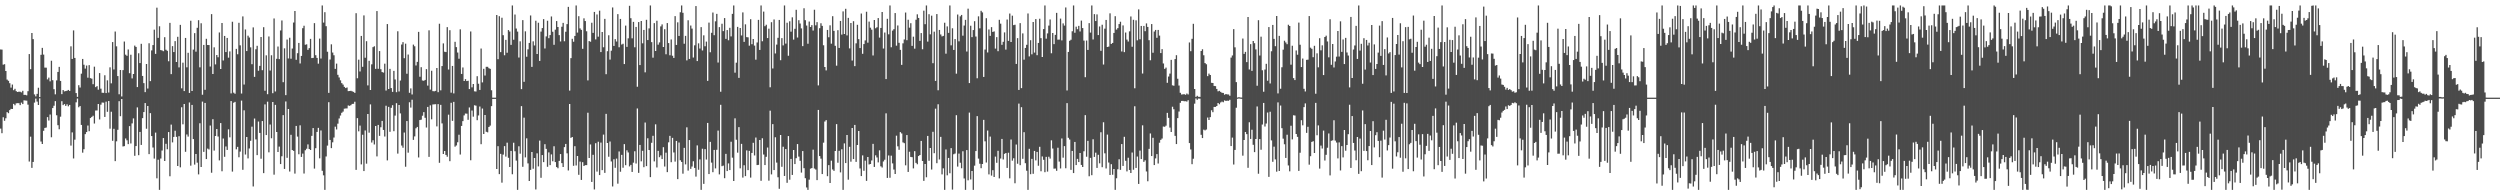 <?xml version="1.0" encoding="UTF-8"?>
<svg xmlns="http://www.w3.org/2000/svg" width="1920" height="150">
  <path d="M0 38.008h1v60.735H0zM1 38.072h1v64.227H1zM2 49.663h1v40.416H2zM3 49.297h1v43.484H3zM4 54.547h1v36.276H4zM5 61.123h1v25.019H5zM6 62.043h1v24.910H6zM7 63.922h1v20.671H7zM8 67.298h1v16.317H8zM9 64.934h1v18.791H9zM10 69.296h1v10.499H10zM11 68.182h1v12.653H11zM12 70.038h1v9.316H12zM13 70.647h1v8.581H13zM14 70.418h1v8.821H14zM15 70.466h1v10.272H15zM16 70.940h1v7.869H16zM17 69.715h1v10.231H17zM18 72.871h1v4.207H18zM19 72.837h1v4.395H19zM20 73.212h1v4.122H20zM21 70.022h1v10.369H21zM22 41.499h1v82.568H22zM23 53.128h1v51.824H23zM24 25.351h1v103.566H24zM25 30.032h1v94.328H25zM26 72.519h1v6.276H26zM27 74.036h1v1.710H27zM28 72.109h1v5.903H28zM29 67.374h1v13.287H29zM30 74.545h1v1.000H30zM31 42.112h1v66.580H31zM32 36.740h1v73.845H32zM33 41.915h1v58.556H33zM34 51.913h1v46.338H34zM35 51.954h1v45.997H35zM36 60.956h1v29.020H36zM37 59.619h1v32.964H37zM38 62.457h1v25.507H38zM39 46.660h1v58.759H39zM40 61.592h1v21.408H40zM41 68.527h1v12.678H41zM42 72.455h1v5.235H42zM43 61.768h1v26.782H43zM44 55.250h1v40.925H44zM45 51.373h1v47.910H45zM46 62.160h1v27.432H46zM47 72.301h1v5.402H47zM48 69.141h1v11.602H48zM49 70.193h1v9.739H49zM50 69.933h1v11.401H50zM51 69.674h1v10.437H51zM52 69.077h1v12.593H52zM53 69.825h1v10.748H53zM54 35.582h1v76.230H54zM55 45.257h1v56.409H55zM56 23.357h1v98.338H56zM57 44.479h1v62.776H57zM58 71.450h1v7.137H58zM59 74.375h1v1.321H59zM60 65.456h1v16.919H60zM61 67.200h1v14.264H61zM62 56.602h1v39.366H62zM63 45.255h1v71.969H63zM64 49.727h1v64.841H64zM65 52.679h1v50.341H65zM66 50.345h1v51.087H66zM67 59.653h1v36.750H67zM68 49.997h1v50.787H68zM69 59.990h1v30.684H69zM70 60.393h1v29.421H70zM71 64.668h1v24.202H71zM72 51.205h1v43.662H72zM73 66.916h1v17.972H73zM74 66.131h1v18.705H74zM75 68.857h1v10.998H75zM76 56.122h1v35.631H76zM77 68.106h1v12.254H77zM78 71.207h1v7.530H78zM79 71.310h1v7.523H79zM80 57.797h1v32.030H80zM81 71.496h1v6.585H81zM82 61.688h1v24.173H82zM83 71.061h1v6.489H83zM84 51.720h1v47.079H84zM85 64.002h1v21.790H85zM86 32.302h1v75.855H86zM87 53.345h1v45.589H87zM88 24.234h1v99.496H88zM89 35.580h1v72.980H89zM90 58.422h1v41.277H90zM91 72.414h1v5.299H91zM92 53.735h1v35.505H92zM93 74.082h1v1.948H93zM94 53.860h1v58.645H94zM95 31.890h1v80.330H95zM96 41.993h1v64.367H96zM97 42.863h1v64.896H97zM98 37.997h1v72.708H98zM99 56.202h1v40.691H99zM100 42.036h1v68.151H100zM101 60.201h1v34.585H101zM102 56.838h1v34.095H102zM103 35.023h1v84.619H103zM104 36.033h1v76.130H104zM105 66.845h1v15.644H105zM106 40.897h1v78.297H106zM107 48.427h1v52.905H107zM108 33.648h1v77.686H108zM109 58.319h1v32.422H109zM110 63.869h1v22.218H110zM111 70.773h1v8.405H111zM112 49.164h1v49.728H112zM113 68.015h1v13.374H113zM114 33.220h1v85.136H114zM115 62.297h1v24.580H115zM116 38.690h1v65.800H116zM117 34.628h1v78.670H117zM118 22.767h1v99.029H118zM119 41.359h1v60.467H119zM120 5.864h1v131.092H120zM121 29.070h1v93.616H121zM122 20.148h1v125.658H122zM123 38.438h1v83.310H123zM124 38.761h1v76.857H124zM125 39.313h1v66.731H125zM126 28.562h1v95.088H126zM127 38.173h1v72.291H127zM128 39.024h1v75.608H128zM129 47.070h1v54.337H129zM130 17.542h1v117.812H130zM131 56.955h1v38.730H131zM132 35.413h1v73.934H132zM133 39.997h1v65.154H133zM134 31.588h1v68.794H134zM135 47.635h1v57.459H135zM136 28.265h1v99.226H136zM137 51.782h1v52.813H137zM138 19.091h1v109.423H138zM139 67.825h1v14.575H139zM140 48.148h1v47.340H140zM141 69.914h1v9.982H141zM142 29.121h1v87.473H142zM143 51.709h1v51.559H143zM144 40.544h1v64.369H144zM145 71.391h1v7.281H145zM146 15.921h1v111.337H146zM147 69.910h1v10.700H147zM148 38.118h1v68.684H148zM149 25.459h1v100.957H149zM150 39.670h1v78.604H150zM151 21.350h1v103.598H151zM152 15.493h1v118.421H152zM153 51.725h1v42.959H153zM154 17.885h1v110.364H154zM155 72.739h1v5.310H155zM156 34.490h1v82.119H156zM157 68.955h1v10.087H157zM158 29.794h1v92.362H158zM159 34.552h1v79.572H159zM160 34.612h1v80.179H160zM161 51.096h1v45.287H161zM162 10.851h1v121.829H162zM163 56.815h1v34.715H163zM164 36.346h1v79.311H164zM165 49.454h1v54.990H165zM166 42.238h1v56.855H166zM167 43.970h1v60.902H167zM168 24.930h1v98.231H168zM169 52.998h1v41.536H169zM170 17.651h1v113.868H170zM171 46.431h1v59.952H171zM172 27.601h1v92.840H172zM173 39.981h1v72.490H173zM174 29.157h1v86.008H174zM175 44.289h1v55.031H175zM176 39.489h1v65.999H176zM177 71.727h1v5.880H177zM178 16.683h1v115.120H178zM179 71.175h1v7.748H179zM180 72.006h1v6.217H180zM181 37.541h1v77.121H181zM182 41.691h1v71.122H182zM183 17.496h1v103.300H183zM184 34.818h1v81.602H184zM185 71.832h1v5.406H185zM186 12.586h1v117.823H186zM187 64.927h1v19.801H187zM188 22.614h1v96.091H188zM189 39.228h1v66.004H189zM190 27.372h1v94.269H190zM191 28.809h1v85.216H191zM192 36.376h1v71.765H192zM193 49.287h1v47.983H193zM194 21.032h1v122.184H194zM195 59.054h1v31.973H195zM196 37.855h1v69.206H196zM197 35.184h1v83.948H197zM198 54.332h1v38.986H198zM199 50.597h1v51.492H199zM200 28.393h1v93.534H200zM201 53.931h1v39.046H201zM202 20.913h1v112.033H202zM203 69.672h1v10.531H203zM204 42.503h1v61.215H204zM205 72.327h1v5.777H205zM206 28.017h1v88.988H206zM207 54.160h1v41.465H207zM208 42.428h1v63.740H208zM209 71.567h1v6.748H209zM210 14.202h1v119.968H210zM211 70.226h1v10.302H211zM212 45.172h1v56.214H212zM213 35.733h1v81.028H213zM214 45.428h1v67.176H214zM215 23.408h1v102.600H215zM216 15.708h1v104.321H216zM217 63.105h1v25.292H217zM218 37.115h1v92.614H218zM219 73.052h1v4.896H219zM220 30.366h1v90.808H220zM221 44.888h1v38.842H221zM222 28.974h1v102.765H222zM223 45.103h1v58.414H223zM224 37.283h1v77.952H224zM225 17.329h1v98.514H225zM226 8.425h1v124.909H226zM227 45.934h1v50.803H227zM228 40.881h1v64.010H228zM229 32.952h1v85.530H229zM230 48.763h1v47.494H230zM231 42.961h1v77.576H231zM232 21.636h1v96.315H232zM233 19.746h1v113.536H233zM234 34.371h1v81.016H234zM235 34.055h1v80.151H235zM236 38.317h1v72.568H236zM237 36.942h1v77.475H237zM238 29.828h1v85.363H238zM239 44.582h1v59.760H239zM240 44.431h1v53.914H240zM241 17.764h1v111.712H241zM242 42.407h1v71.403H242zM243 44.485h1v56.832H243zM244 48.914h1v49.295H244zM245 29.622h1v91.968H245zM246 44.936h1v55.271H246zM247 4.198h1v126.995H247zM248 17.358h1v117.281H248zM249 9.348h1v136.462H249zM250 20.121h1v100.041H250zM251 39.752h1v72.055H251zM252 71.336h1v7.139H252zM253 45.703h1v61.765H253zM254 34.044h1v79.721H254zM255 40.320h1v68.986H255zM256 42.455h1v63.147H256zM257 52.869h1v44.395H257zM258 48.846h1v50.577H258zM259 57.424h1v37.537H259zM260 59.516h1v31.458H260zM261 61.702h1v27.027H261zM262 63.828h1v22.790H262zM263 64.961h1v20.760H263zM264 66.692h1v16.768H264zM265 67.612h1v15.695H265zM266 67.154h1v16.093H266zM267 69.965h1v11.019H267zM268 69.903h1v11.408H268zM269 69.727h1v11.083H269zM270 70.141h1v9.668H270zM271 70.535h1v9.167H271zM272 71.322h1v6.789H272zM273 10.128h1v120.332H273zM274 60.086h1v30.636H274zM275 45.808h1v55.072H275zM276 54.893h1v41.543H276zM277 27.617h1v98.643H277zM278 51.304h1v52.181H278zM279 11.815h1v119.574H279zM280 44.348h1v55.866H280zM281 31.650h1v94.067H281zM282 65.584h1v21.959H282zM283 46.703h1v55.161H283zM284 69.138h1v11.016H284zM285 49.429h1v60.041H285zM286 36.175h1v71.570H286zM287 35.525h1v75.445H287zM288 52.897h1v43.866H288zM289 8.501h1v111.609H289zM290 52.849h1v43.120H290zM291 39.223h1v65.129H291zM292 53.146h1v44.617H292zM293 55.337h1v37.535H293zM294 55.760h1v44.040H294zM295 48.917h1v55.953H295zM296 69.507h1v11.689H296zM297 18.494h1v104.678H297zM298 68.367h1v13.703H298zM299 52.906h1v48.315H299zM300 67.648h1v15.148H300zM301 70.535h1v10.236H301zM302 54.424h1v46.331H302zM303 61.008h1v27.750H303zM304 70.825h1v8.409H304zM305 24.014h1v93.973H305zM306 70.269h1v10.369H306zM307 61.869h1v25.216H307zM308 34.206h1v77.567H308zM309 32.355h1v81.117H309zM310 44.707h1v57.095H310zM311 33.527h1v94.548H311zM312 56.628h1v36.361H312zM313 41.874h1v75.372H313zM314 71.269h1v7.269H314zM315 67.870h1v14.747H315zM316 72.551h1v4.067H316zM317 34.261h1v73.179H317zM318 35.538h1v69.199H318zM319 50.278h1v48.256H319zM320 47.539h1v49.959H320zM321 24.495h1v96.427H321zM322 58.946h1v33.287H322zM323 51.588h1v40.339H323zM324 61.805h1v27.068H324zM325 62.077h1v24.024H325zM326 61.400h1v29.071H326zM327 53.091h1v44.829H327zM328 65.726h1v16.404H328zM329 23.275h1v97.219H329zM330 68.795h1v12.108H330zM331 54.302h1v37.352H331zM332 70.008h1v10.199H332zM333 70.118h1v10.000H333zM334 69.781h1v10.252H334zM335 52.217h1v44.850H335zM336 70.805h1v9.176H336zM337 18.205h1v106.802H337zM338 69.397h1v11.142H338zM339 50.736h1v44.051H339zM340 33.318h1v84.935H340zM341 39.709h1v76.240H341zM342 39.963h1v79.009H342zM343 20.851h1v99.538H343zM344 53.382h1v34.692H344zM345 23.202h1v100.577H345zM346 71.159h1v7.816H346zM347 50.652h1v42.154H347zM348 71.720h1v6.526H348zM349 32.110h1v80.556H349zM350 36.211h1v75.521H350zM351 40.356h1v68.915H351zM352 45.133h1v58.322H352zM353 22.545h1v96.152H353zM354 56.763h1v39.950H354zM355 51.798h1v41.245H355zM356 62.215h1v26.402H356zM357 60.780h1v26.439H357zM358 62.244h1v25.077H358zM359 61.995h1v29.993H359zM360 68.381h1v14.177H360zM361 24.156h1v98.904H361zM362 67.074h1v17.789H362zM363 64.487h1v25.120H363zM364 70.125h1v10.719H364zM365 70.303h1v10.851H365zM366 58.537h1v33.795H366zM367 64.293h1v24.385H367zM368 69.074h1v12.744H368zM369 37.273h1v73.454H369zM370 63.306h1v20.023H370zM371 52.819h1v50.078H371zM372 57.987h1v30.320H372zM373 51.302h1v49.922H373zM374 51.306h1v50.330H374zM375 52.375h1v45.154H375zM376 52.876h1v43.577H376zM377 69.312h1v12.179H377zM378 74.989h1v1.000H378zM379 74.991h1v1.000H379zM380 74.991h1v1.000H380zM381 11.517h1v118.279H381zM382 45.483h1v66.784H382zM383 12.463h1v121.279H383zM384 40.038h1v78.139H384zM385 13.618h1v126.693H385zM386 27.045h1v91.698H386zM387 42.467h1v69.760H387zM388 30.602h1v89.668H388zM389 40.519h1v69.073H389zM390 23.071h1v98.118H390zM391 24.227h1v104.033H391zM392 34.456h1v81.479H392zM393 4.198h1v129.652H393zM394 30.512h1v79.089H394zM395 11.172h1v105.001H395zM396 21.934h1v101.394H396zM397 24.289h1v121.520H397zM398 44.174h1v68.183H398zM399 31.746h1v86.285H399zM400 68.475h1v13.040H400zM401 15.482h1v112.639H401zM402 62.826h1v27.551H402zM403 24.078h1v96.782H403zM404 43.563h1v62.657H404zM405 37.885h1v87.608H405zM406 32.948h1v106.073H406zM407 11.854h1v118.624H407zM408 51.338h1v65.418H408zM409 31.755h1v97.821H409zM410 34.930h1v86.427H410zM411 15.916h1v129.581H411zM412 41.467h1v76.278H412zM413 17.450h1v110.357H413zM414 46.786h1v61.188H414zM415 24.284h1v112.262H415zM416 21.579h1v97.521H416zM417 14.694h1v109.810H417zM418 37.205h1v73.539H418zM419 27.956h1v86.374H419zM420 15.937h1v112.142H420zM421 29.336h1v87.725H421zM422 26.955h1v99.844H422zM423 12.637h1v105.960H423zM424 24.378h1v99.464H424zM425 34.417h1v77.938H425zM426 22.794h1v101.687H426zM427 16.171h1v112.151H427zM428 20.725h1v108.496H428zM429 26.983h1v96.558H429zM430 31.831h1v86.512H430zM431 20.519h1v104.749H431zM432 17.569h1v110.673H432zM433 31.691h1v81.291H433zM434 24.392h1v86.168H434zM435 18.528h1v99.244H435zM436 5.267h1v125.649H436zM437 69.587h1v10.300H437zM438 44.659h1v61.227H438zM439 29.805h1v75.434H439zM440 32.046h1v95.274H440zM441 27.576h1v84.687H441zM442 4.198h1v122.900H442zM443 25.031h1v94.788H443zM444 12.460h1v121.804H444zM445 21.806h1v102.325H445zM446 22.941h1v115.269H446zM447 37.493h1v87.070H447zM448 14.076h1v113.429H448zM449 16.198h1v110.641H449zM450 24.035h1v102.797H450zM451 61.768h1v24.818H451zM452 31.515h1v89.833H452zM453 32.032h1v78.915H453zM454 17.466h1v122.252H454zM455 25.248h1v93.628H455zM456 9.155h1v136.356H456zM457 30.258h1v79.698H457zM458 11.126h1v120.638H458zM459 28.168h1v80.666H459zM460 8.183h1v126.244H460zM461 39.983h1v69.519H461zM462 24.584h1v106.059H462zM463 36.275h1v67.123H463zM464 14.477h1v118.270H464zM465 57.010h1v30.460H465zM466 39.310h1v70.522H466zM467 27.109h1v93.275H467zM468 45.797h1v62.911H468zM469 38.924h1v85.100H469zM470 5.724h1v137.466H470zM471 35.259h1v87.080H471zM472 30.077h1v98.782H472zM473 31.911h1v89.892H473zM474 10.872h1v130.169H474zM475 36.298h1v80.005H475zM476 14.541h1v117.356H476zM477 34.179h1v84.765H477zM478 33.586h1v95.223H478zM479 49.200h1v61.495H479zM480 19.652h1v107.210H480zM481 35.973h1v79.462H481zM482 29.436h1v87.681H482zM483 4.456h1v123.341H483zM484 13.994h1v112.625H484zM485 29.436h1v102.616H485zM486 16.816h1v108.109H486zM487 36.278h1v79.890H487zM488 20.695h1v104.887H488zM489 66.593h1v16.697H489zM490 16.972h1v115.802H490zM491 49.981h1v61.344H491zM492 16.134h1v107.773H492zM493 33.291h1v82.522H493zM494 22.973h1v105.452H494zM495 55.556h1v38.572H495zM496 15.205h1v112.362H496zM497 30.787h1v75.424H497zM498 21.833h1v93.392H498zM499 4.200h1v131.856H499zM500 32.362h1v77.315H500zM501 44.298h1v60.018H501zM502 17.766h1v106.171H502zM503 39.153h1v56.356H503zM504 15.944h1v112.664H504zM505 34.282h1v81.563H505zM506 32.540h1v88.169H506zM507 20.297h1v99.039H507zM508 18.734h1v103.433H508zM509 36.102h1v76.972H509zM510 22.442h1v105.434H510zM511 41.700h1v75.525H511zM512 17.720h1v114.486H512zM513 33.071h1v76.221H513zM514 42.460h1v61.872H514zM515 30.313h1v94.273H515zM516 42.789h1v63.088H516zM517 44.499h1v72.614H517zM518 12.399h1v111.691H518zM519 34.488h1v73.772H519zM520 17.166h1v120.391H520zM521 27.589h1v81.861H521zM522 9.421h1v113.689H522zM523 4.198h1v120.153H523zM524 9.821h1v123.548H524zM525 33.579h1v79.989H525zM526 27.567h1v98.677H526zM527 46.362h1v51.421H527zM528 15.580h1v115.441H528zM529 45.277h1v62.316H529zM530 19.629h1v110.071H530zM531 21.952h1v105.940H531zM532 44.163h1v79.694H532zM533 34.824h1v94.173H533zM534 4.667h1v130.982H534zM535 46.921h1v64.731H535zM536 33.270h1v97.077H536zM537 37.283h1v85.116H537zM538 20.844h1v124.965H538zM539 38.743h1v75.470H539zM540 27.155h1v114.036H540zM541 35.516h1v79.025H541zM542 31.943h1v90.604H542zM543 62.107h1v32.314H543zM544 17.352h1v116.324H544zM545 40.153h1v68.780H545zM546 25.184h1v99.684H546zM547 9.622h1v122.648H547zM548 27.022h1v88.107H548zM549 16.390h1v112.937H549zM550 10.664h1v104.394H550zM551 48.003h1v52.287H551zM552 20.824h1v113.134H552zM553 70.432h1v10.064H553zM554 18.224h1v109.412H554zM555 23.920h1v103.239H555zM556 13.861h1v123.019H556zM557 29.858h1v88.297H557zM558 23.085h1v108.270H558zM559 30.917h1v94.548H559zM560 21.332h1v109.274H560zM561 27.937h1v80.908H561zM562 10.629h1v110.448H562zM563 4.198h1v134.832H563zM564 55.790h1v35.083H564zM565 48.138h1v59.188H565zM566 20.611h1v96.624H566zM567 59.816h1v37.801H567zM568 21.499h1v107.768H568zM569 27.251h1v83.236H569zM570 9.503h1v126.896H570zM571 32.137h1v94.793H571zM572 18.700h1v116.567H572zM573 28.532h1v86.979H573zM574 28.670h1v101.996H574zM575 35.060h1v80.810H575zM576 14.738h1v121.646H576zM577 33.952h1v83.525H577zM578 29.935h1v79.734H578zM579 35.033h1v84.356H579zM580 45.822h1v59.783H580zM581 32.623h1v94.168H581zM582 15.244h1v111.396H582zM583 38.356h1v69.142H583zM584 4.200h1v134.665H584zM585 31.686h1v74.507H585zM586 8.917h1v109.748H586zM587 20.107h1v106.679H587zM588 18.977h1v101.442H588zM589 29.214h1v84.069H589zM590 22.016h1v116.729H590zM591 67.037h1v17.935H591zM592 17.059h1v116.896H592zM593 52.592h1v42.731H593zM594 14.967h1v115.626H594zM595 41.052h1v64.356H595zM596 34.273h1v90.586H596zM597 29.043h1v107.073H597zM598 15.296h1v129.677H598zM599 46.243h1v57.418H599zM600 29.281h1v98.819H600zM601 34.870h1v77.819H601zM602 4.198h1v130.945H602zM603 33.511h1v80.991H603zM604 17.464h1v122.907H604zM605 42.822h1v61.671H605zM606 16.335h1v121.701H606zM607 24.305h1v97.757H607zM608 13.296h1v121.060H608zM609 30.434h1v84.779H609zM610 22.121h1v103.893H610zM611 7.516h1v113.964H611zM612 28.837h1v81.792H612zM613 15.509h1v104.772H613zM614 18.059h1v105.429H614zM615 21.803h1v110.735H615zM616 35.452h1v80.556H616zM617 6.340h1v122.827H617zM618 15.488h1v121.385H618zM619 19.595h1v124.390H619zM620 33.570h1v112.239H620zM621 16.562h1v121.408H621zM622 20.750h1v108.782H622zM623 19.286h1v109.764H623zM624 23.456h1v91.510H624zM625 7.491h1v121.943H625zM626 19.471h1v110.751H626zM627 17.006h1v121.332H627zM628 65.600h1v18.819H628zM629 21.650h1v98.217H629zM630 17.855h1v104.001H630zM631 19.858h1v113.829H631zM632 34.788h1v74.774H632zM633 51.441h1v41.902H633zM634 54.066h1v38.219H634zM635 23.012h1v112.294H635zM636 28.603h1v98.208H636zM637 19.469h1v121.053H637zM638 33.549h1v89.854H638zM639 12.447h1v117.688H639zM640 23.730h1v107.501H640zM641 35.184h1v80.764H641zM642 50.439h1v44.898H642zM643 23.209h1v101.749H643zM644 36.832h1v79.007H644zM645 16.065h1v116.320H645zM646 26.596h1v88.043H646zM647 8.741h1v137.068H647zM648 26.104h1v84.003H648zM649 6.759h1v118.459H649zM650 27.173h1v76.498H650zM651 13.699h1v124.292H651zM652 37.175h1v75.571H652zM653 17.674h1v106.498H653zM654 46.463h1v51.858H654zM655 16.285h1v105.891H655zM656 50.784h1v45.157H656zM657 33.286h1v91.028H657zM658 19.057h1v92.293H658zM659 30.068h1v70.540H659zM660 36.932h1v92.456H660zM661 10.373h1v124.852H661zM662 41.331h1v78.011H662zM663 33.847h1v97.334H663zM664 31.043h1v92.360H664zM665 9.032h1v129.892H665zM666 32.753h1v87.842H666zM667 16.601h1v109.707H667zM668 21.254h1v104.688H668zM669 22.760h1v100.490H669zM670 42.583h1v67.924H670zM671 15.379h1v112.815H671zM672 21.691h1v97.624H672zM673 20.961h1v99.968H673zM674 13.861h1v110.844H674zM675 28.903h1v86.571H675zM676 21.458h1v106.303H676zM677 9.210h1v119.476H677zM678 37.248h1v86.736H678zM679 24.966h1v97.700H679zM680 60.736h1v26.329H680zM681 14.431h1v122.202H681zM682 26.374h1v93.042H682zM683 4.198h1v132.296H683zM684 36.296h1v83.234H684zM685 23.486h1v102.016H685zM686 22.419h1v107.800H686zM687 10.050h1v123.605H687zM688 35.067h1v69.103H688zM689 19.560h1v92.829H689zM690 32.883h1v82.172H690zM691 38.322h1v63.172H691zM692 49.837h1v52.651H692zM693 33.289h1v76.061H693zM694 30.293h1v79.684H694zM695 9.608h1v117.352H695zM696 30.865h1v72.865H696zM697 15.179h1v116.848H697zM698 21.268h1v95.266H698zM699 17.823h1v102.687H699zM700 35.229h1v85.507H700zM701 28.148h1v101.163H701zM702 37.388h1v78.707H702zM703 15.154h1v109.938H703zM704 10.998h1v115.179H704zM705 13.795h1v106.047H705zM706 31.368h1v87.665H706zM707 25.394h1v82.833H707zM708 37.814h1v85.823H708zM709 8.192h1v130.691H709zM710 18.574h1v107.356H710zM711 4.200h1v131.948H711zM712 31.945h1v72.437H712zM713 10.888h1v112.620H713zM714 26.369h1v87.288H714zM715 12.039h1v118.137H715zM716 48.525h1v52.694H716zM717 24.339h1v93.321H717zM718 62.162h1v21.309H718zM719 10.822h1v114.534H719zM720 69.305h1v10.746H720zM721 23.009h1v99.439H721zM722 26.488h1v78.622H722zM723 27.946h1v106.006H723zM724 27.525h1v101.772H724zM725 17.455h1v128.355H725zM726 41.208h1v73.568H726zM727 20.270h1v114.406H727zM728 25.262h1v96.052H728zM729 4.198h1v128.876H729zM730 34.806h1v78.949H730zM731 21.698h1v123.903H731zM732 38.331h1v80.121H732zM733 29.988h1v87.935H733zM734 56.589h1v31.874H734zM735 11.156h1v116.809H735zM736 31.748h1v86.239H736zM737 12.554h1v112.417H737zM738 11.472h1v117.736H738zM739 27.395h1v88.798H739zM740 19.622h1v117.416H740zM741 15.250h1v130.559H741zM742 39.592h1v75.665H742zM743 6.665h1v131.838H743zM744 63.819h1v22.678H744zM745 19.769h1v118.084H745zM746 28.514h1v102.829H746zM747 23.071h1v122.735H747zM748 16.306h1v110.938H748zM749 28.065h1v87.945H749zM750 60.120h1v29.094H750zM751 12.566h1v109.224H751zM752 21.774h1v103.969H752zM753 8.304h1v120.863H753zM754 9.512h1v116.418H754zM755 59.093h1v32.985H755zM756 38.015h1v70.533H756zM757 14.001h1v110.831H757zM758 40.290h1v59.968H758zM759 22.630h1v111.316H759zM760 27.534h1v77.358H760zM761 20.833h1v114.033H761zM762 24.536h1v106.191H762zM763 24.129h1v111.822H763zM764 37.347h1v82.937H764zM765 28.532h1v96.523H765zM766 39.315h1v76.512H766zM767 15.230h1v121.762H767zM768 18.176h1v103.584H768zM769 34.399h1v72.282H769zM770 32.114h1v90.371H770zM771 24.859h1v93.287H771zM772 38.118h1v79.361H772zM773 15.003h1v113.985H773zM774 31.396h1v85.885H774zM775 10.414h1v126.523H775zM776 32.270h1v74.880H776zM777 12.019h1v111.387H777zM778 19.311h1v102.252H778zM779 19.013h1v121.719H779zM780 49.086h1v61.934H780zM781 29.267h1v96.464H781zM782 69.083h1v10.504H782zM783 17.747h1v109.119H783zM784 67.664h1v14.644H784zM785 25.653h1v96.292H785zM786 45.813h1v55.713H786zM787 36.818h1v88.501H787zM788 34.385h1v96.713H788zM789 10.316h1v135.493H789zM790 43.332h1v70.945H790zM791 30.883h1v102.907H791zM792 41.718h1v80.284H792zM793 16.921h1v116.542H793zM794 40.400h1v75.496H794zM795 14.662h1v108.542H795zM796 42.375h1v74.294H796zM797 32.984h1v94.310H797zM798 14.381h1v98.377H798zM799 29.306h1v102.241H799zM800 43.781h1v76.372H800zM801 22.302h1v100.430H801zM802 4.198h1v128.050H802zM803 29.697h1v90.769H803zM804 25.630h1v106.175H804zM805 19.682h1v100.700H805zM806 14.948h1v106.866H806zM807 40.908h1v66.889H807zM808 25.333h1v88.730H808zM809 33.877h1v95.656H809zM810 26.781h1v102.639H810zM811 9.897h1v121.286H811zM812 30.471h1v83.012H812zM813 30.393h1v93.706H813zM814 14.268h1v115.102H814zM815 31.041h1v75.276H815zM816 17.960h1v103.106H816zM817 19.672h1v92.538H817zM818 5.731h1v123.477H818zM819 69.479h1v9.746H819zM820 39.867h1v65.988H820zM821 31.334h1v75.827H821zM822 30.503h1v99.929H822zM823 23.989h1v91.906H823zM824 4.200h1v128.739H824zM825 25.115h1v83.884H825zM826 20.473h1v106.315H826zM827 22.405h1v99.615H827zM828 19.888h1v104.566H828zM829 24.161h1v93.319H829zM830 15.818h1v110.842H830zM831 21.563h1v106.688H831zM832 31.185h1v85.001H832zM833 59.306h1v29.130H833zM834 31.149h1v89.236H834zM835 38.342h1v69.860H835zM836 17.745h1v117.643H836zM837 25.051h1v96.175H837zM838 4.198h1v130.334H838zM839 30.304h1v76.654H839zM840 10.879h1v109.636H840zM841 16.203h1v101.025H841zM842 11.078h1v117.869H842zM843 26.942h1v91.923H843zM844 20.350h1v105.093H844zM845 39.008h1v62.552H845zM846 18.986h1v109.446H846zM847 49.537h1v44.369H847zM848 21.998h1v95.754H848zM849 15.296h1v114.088H849zM850 36.118h1v67.244H850zM851 35.813h1v89.027H851zM852 10.242h1v124.136H852zM853 33.755h1v92.328H853zM854 32.977h1v101.225H854zM855 25.294h1v104.493H855zM856 12.449h1v133.360H856zM857 22.758h1v114.134H857zM858 21.613h1v108.366H858zM859 18.489h1v103.815H859zM860 16.706h1v113.770H860zM861 39.514h1v71.142H861zM862 19.494h1v107.954H862zM863 40.054h1v65.022H863zM864 24.973h1v98.498H864zM865 30.434h1v101.218H865zM866 31.908h1v89.222H866zM867 24.076h1v106.459H867zM868 12.659h1v120.192H868zM869 35.884h1v81.282H869zM870 15.225h1v115.122H870zM871 67.779h1v13.852H871zM872 15.619h1v113.376H872zM873 30.963h1v89.277H873zM874 7.221h1v134.038H874zM875 30.151h1v85.505H875zM876 19.913h1v102.259H876zM877 56.456h1v39.810H877zM878 19.936h1v104.358H878zM879 23.964h1v99.167H879zM880 17.992h1v113.696H880zM881 20.670h1v118.554H881zM882 30.897h1v83.413H882zM883 46.294h1v56.223H883zM884 18.466h1v101.385H884zM885 40.501h1v65.308H885zM886 24.204h1v102.548H886zM887 22.984h1v98.647H887zM888 29.041h1v89.309H888zM889 22.984h1v102.600H889zM890 27.317h1v82.289H890zM891 40.773h1v66.631H891zM892 37.759h1v68.656H892zM893 48.720h1v48.453H893zM894 52.881h1v44.509H894zM895 51.899h1v44.630H895zM896 63.615h1v23.056H896zM897 58.788h1v31.719H897zM898 56.534h1v41.456H898zM899 45.994h1v55.383H899zM900 65.533h1v16.434H900zM901 65.836h1v18.105H901zM902 45.364h1v58.961H902zM903 42.416h1v68.206H903zM904 60.464h1v30.266H904zM905 65.680h1v19.998H905zM906 71.281h1v7.695H906zM907 72.626h1v4.866H907zM908 72.446h1v5.022H908zM909 72.363h1v5.427H909zM910 72.784h1v4.914H910zM911 71.823h1v6.201H911zM912 72.544h1v4.397H912zM913 32.593h1v77.267H913zM914 39.313h1v75.489H914zM915 29.807h1v96.281H915zM916 18.262h1v103.644H916zM917 68.353h1v11.284H917zM918 74.389h1v1.236H918zM919 73.597h1v3.058H919zM920 74.325h1v1.364H920zM921 74.398h1v1.362H921zM922 39.185h1v64.321H922zM923 37.857h1v68.173H923zM924 42.446h1v57.116H924zM925 48.429h1v51.714H925zM926 49.368h1v50.096H926zM927 58.488h1v31.804H927zM928 56.506h1v35.635H928zM929 57.580h1v32.374H929zM930 63.597h1v21.069H930zM931 63.762h1v22.403H931zM932 65.989h1v16.132H932zM933 66.138h1v16.001H933zM934 68.312h1v13.113H934zM935 70.132h1v8.952H935zM936 69.752h1v10.318H936zM937 70.562h1v8.112H937zM938 71.278h1v6.764H938zM939 71.384h1v7.153H939zM940 72.755h1v4.358H940zM941 72.212h1v5.310H941zM942 72.478h1v4.820H942zM943 72.556h1v4.841H943zM944 73.503h1v3.140H944zM945 44.254h1v67.901H945zM946 42.604h1v63.095H946zM947 22.387h1v103.980H947zM948 36.335h1v78.796H948zM949 63.100h1v19.618H949zM950 74.886h1v1.000H950zM951 74.620h1v1.000H951zM952 74.833h1v1.000H952zM953 74.924h1v1.000H953zM954 29.572h1v89.995H954zM955 41.393h1v66.141H955zM956 39.823h1v61.561H956zM957 47.717h1v55.317H957zM958 13.074h1v115.775H958zM959 53.339h1v40.584H959zM960 33.872h1v72.847H960zM961 54.433h1v45.214H961zM962 31.467h1v79.739H962zM963 33.163h1v83.662H963zM964 37.921h1v68.826H964zM965 65.840h1v15.921H965zM966 15.534h1v117.876H966zM967 42.645h1v64.138H967zM968 28.178h1v86.816H968zM969 53.943h1v41.724H969zM970 70.443h1v8.624H970zM971 53.378h1v43.783H971zM972 49.008h1v45.848H972zM973 62.011h1v24.436H973zM974 20.785h1v115.058H974zM975 64.126h1v21.671H975zM976 39.388h1v68.444H976zM977 19.148h1v105.106H977zM978 29.862h1v82.792H978zM979 35.504h1v86.931H979zM980 12.263h1v119.579H980zM981 71.722h1v6.915H981zM982 27.534h1v103.779H982zM983 68.150h1v12.909H983zM984 51.654h1v46.793H984zM985 38.141h1v68.352H985zM986 31.270h1v79.540H986zM987 32.595h1v88.691H987zM988 33.929h1v69.551H988zM989 18.981h1v108.116H989zM990 19.977h1v111.630H990zM991 49.670h1v46.912H991zM992 35.149h1v71.934H992zM993 60.022h1v28.487H993zM994 61.491h1v27.260H994zM995 38.775h1v64.161H995zM996 42.025h1v63.113H996zM997 17.356h1v113.896H997zM998 34.376h1v82.907H998zM999 51.492h1v40.817H999zM1000 44.962h1v51.286H1000zM1001 68.193h1v14.099H1001zM1002 70.232h1v9.155H1002zM1003 46.003h1v56.052H1003zM1004 45.806h1v51.565H1004zM1005 12.330h1v114.156H1005zM1006 36.623h1v83.342H1006zM1007 37.463h1v71.536H1007zM1008 43.952h1v64.486H1008zM1009 35.181h1v82.332H1009zM1010 71.992h1v7.029H1010zM1011 40.970h1v62.918H1011zM1012 51.695h1v44.621H1012zM1013 29.322h1v100.144H1013zM1014 38.635h1v73.193H1014zM1015 34.840h1v79.210H1015zM1016 57.635h1v42.660H1016zM1017 28.434h1v94.832H1017zM1018 27.409h1v91.490H1018zM1019 31.826h1v81.609H1019zM1020 44.023h1v58.489H1020zM1021 14.793h1v119.938H1021zM1022 49.759h1v58.359H1022zM1023 33.815h1v73.937H1023zM1024 51.796h1v40.574H1024zM1025 47.214h1v60.790H1025zM1026 43.536h1v65.949H1026zM1027 23.833h1v97.826H1027zM1028 43.444h1v65.924H1028zM1029 16.360h1v114.573H1029zM1030 39.832h1v72.403H1030zM1031 30.331h1v90.552H1031zM1032 49.228h1v50.609H1032zM1033 29.082h1v86.672H1033zM1034 40.283h1v71.060H1034zM1035 42.652h1v60.396H1035zM1036 67.099h1v13.346H1036zM1037 13.021h1v115.958H1037zM1038 59.892h1v29.258H1038zM1039 38.061h1v71.728H1039zM1040 34.904h1v80.703H1040zM1041 19.869h1v103.213H1041zM1042 45.280h1v59.922H1042zM1043 4.200h1v129.320H1043zM1044 38.862h1v67.585H1044zM1045 33.620h1v97.842H1045zM1046 64.284h1v20.565H1046zM1047 29.350h1v86.516H1047zM1048 53.448h1v41.886H1048zM1049 30.682h1v85.360H1049zM1050 34.909h1v88.194H1050zM1051 32.838h1v79.325H1051zM1052 48.031h1v52.589H1052zM1053 19.215h1v107.537H1053zM1054 57.648h1v35.436H1054zM1055 34.106h1v79.087H1055zM1056 52.954h1v50.881H1056zM1057 49.129h1v52.390H1057zM1058 40.388h1v67.832H1058zM1059 19.684h1v101.044H1059zM1060 42.913h1v65.141H1060zM1061 16.221h1v120.185H1061zM1062 49.871h1v50.506H1062zM1063 37.717h1v69.451H1063zM1064 57.928h1v34.092H1064zM1065 28.759h1v86.777H1065zM1066 41.057h1v70.382H1066zM1067 40.020h1v65.580H1067zM1068 71.384h1v6.848H1068zM1069 13.760h1v115.786H1069zM1070 70.226h1v9.407H1070zM1071 42.316h1v66.228H1071zM1072 33.776h1v86.368H1072zM1073 26.871h1v90.059H1073zM1074 41.931h1v63.335H1074zM1075 17.864h1v103.289H1075zM1076 51.782h1v43.230H1076zM1077 31.652h1v100.254H1077zM1078 71.379h1v7.569H1078zM1079 20.826h1v100.771H1079zM1080 71.416h1v8.009H1080zM1081 20.613h1v109.238H1081zM1082 30.212h1v80.561H1082zM1083 29.741h1v79.977H1083zM1084 40.482h1v59.350H1084zM1085 11.929h1v119.613H1085zM1086 54.291h1v40.771H1086zM1087 36.120h1v72.273H1087zM1088 32.092h1v88.927H1088zM1089 48.081h1v55.095H1089zM1090 49.276h1v61.868H1090zM1091 22.822h1v99.693H1091zM1092 51.434h1v51.602H1092zM1093 15.882h1v119.652H1093zM1094 35.825h1v82.664H1094zM1095 34.362h1v77.663H1095zM1096 47.550h1v55.262H1096zM1097 28.947h1v86.924H1097zM1098 46.797h1v57.274H1098zM1099 37.482h1v70.300H1099zM1100 60.571h1v28.396H1100zM1101 12.305h1v117.647H1101zM1102 66.383h1v16.887H1102zM1103 43.181h1v58.716H1103zM1104 21.178h1v105.718H1104zM1105 37.557h1v75.296H1105zM1106 32.380h1v91.284H1106zM1107 4.200h1v127.770H1107zM1108 51.038h1v45.111H1108zM1109 32.281h1v95.134H1109zM1110 72.720h1v5.351H1110zM1111 20.968h1v99.272H1111zM1112 68.053h1v13.003H1112zM1113 30.574h1v92.216H1113zM1114 39.954h1v74.287H1114zM1115 30.796h1v87.333H1115zM1116 48.150h1v48.137H1116zM1117 20.508h1v116.587H1117zM1118 57.568h1v36.631H1118zM1119 38.031h1v70.476H1119zM1120 27.157h1v94.262H1120zM1121 42.636h1v59.549H1121zM1122 48.983h1v55.074H1122zM1123 18.629h1v103.490H1123zM1124 52.137h1v43.092H1124zM1125 14.703h1v118.688H1125zM1126 35.484h1v77.457H1126zM1127 36.811h1v71.650H1127zM1128 44.131h1v62.774H1128zM1129 28.221h1v88.238H1129zM1130 49.713h1v50.803H1130zM1131 44.142h1v60.732H1131zM1132 60.967h1v28.002H1132zM1133 13.364h1v117.022H1133zM1134 61.606h1v25.264H1134zM1135 44.279h1v59.254H1135zM1136 19.936h1v103.234H1136zM1137 35.760h1v75.937H1137zM1138 45.667h1v66.242H1138zM1139 5.086h1v134.221H1139zM1140 31.535h1v87.134H1140zM1141 12.046h1v125.042H1141zM1142 41.565h1v64.726H1142zM1143 67.630h1v13.939H1143zM1144 69.406h1v11.197H1144zM1145 41.041h1v70.444H1145zM1146 41.142h1v71.362H1146zM1147 45.149h1v63.353H1147zM1148 50.391h1v48.450H1148zM1149 49.901h1v55.191H1149zM1150 59.610h1v32.463H1150zM1151 57.964h1v34.406H1151zM1152 60.365h1v30.032H1152zM1153 64.920h1v21.485H1153zM1154 65.213h1v19.934H1154zM1155 66.664h1v17.725H1155zM1156 68.811h1v12.959H1156zM1157 67.463h1v16.304H1157zM1158 69.058h1v11.804H1158zM1159 68.415h1v12.959H1159zM1160 69.223h1v11.389H1160zM1161 70.399h1v8.615H1161zM1162 70.070h1v9.233H1162zM1163 71.196h1v7.343H1163zM1164 70.846h1v8.437H1164zM1165 13.412h1v113.609H1165zM1166 68.463h1v12.525H1166zM1167 41.464h1v64.823H1167zM1168 27.603h1v87.828H1168zM1169 47.900h1v59.428H1169zM1170 29.210h1v107.196H1170zM1171 19.041h1v109.494H1171zM1172 67.207h1v13.248H1172zM1173 33.916h1v93.182H1173zM1174 69.690h1v12.641H1174zM1175 43.318h1v54.772H1175zM1176 69.642h1v11.012H1176zM1177 31.316h1v88.228H1177zM1178 38.116h1v71.733H1178zM1179 38.546h1v70.389H1179zM1180 25.076h1v98.119H1180zM1181 4.198h1v116.830H1181zM1182 56.696h1v35.331H1182zM1183 31.016h1v71.034H1183zM1184 53.595h1v40.075H1184zM1185 64.027h1v23.037H1185zM1186 53.737h1v47.059H1186zM1187 47.868h1v55.766H1187zM1188 17.507h1v109.206H1188zM1189 36.063h1v80.966H1189zM1190 59.399h1v32.380H1190zM1191 50.832h1v55.548H1191zM1192 68.465h1v12.941H1192zM1193 69.660h1v9.796H1193zM1194 53.716h1v47.361H1194zM1195 66.337h1v19.767H1195zM1196 22.021h1v96.022H1196zM1197 48.981h1v69.034H1197zM1198 64.881h1v25.516H1198zM1199 66.037h1v19.208H1199zM1200 29.972h1v89.313H1200zM1201 40.656h1v65.010H1201zM1202 22.279h1v100.364H1202zM1203 42.357h1v66.400H1203zM1204 35.692h1v83.621H1204zM1205 49.908h1v54.681H1205zM1206 64.822h1v19.197H1206zM1207 70.422h1v8.320H1207zM1208 46.129h1v54.404H1208zM1209 27.583h1v82.614H1209zM1210 45.250h1v54.282H1210zM1211 39.695h1v64.550H1211zM1212 18.320h1v101.364H1212zM1213 47.546h1v61.094H1213zM1214 51.185h1v44.431H1214zM1215 62.627h1v26.056H1215zM1216 60.491h1v29.908H1216zM1217 61.258h1v26.214H1217zM1218 50.981h1v46.363H1218zM1219 62.334h1v23.046H1219zM1220 13.081h1v108.773H1220zM1221 58.239h1v31.220H1221zM1222 52.130h1v42.994H1222zM1223 69.669h1v9.508H1223zM1224 63.023h1v24.596H1224zM1225 53.675h1v44.756H1225zM1226 42.840h1v59.281H1226zM1227 52.517h1v38.340H1227zM1228 11.636h1v116.535H1228zM1229 27.816h1v96.489H1229zM1230 48.287h1v49.620H1230zM1231 61.816h1v23.550H1231zM1232 30.464h1v93.090H1232zM1233 50.464h1v47.812H1233zM1234 18.823h1v106.148H1234zM1235 38.294h1v59.297H1235zM1236 23.843h1v109.023H1236zM1237 63.583h1v21.714H1237zM1238 49.933h1v51.238H1238zM1239 68.145h1v12.424H1239zM1240 37.475h1v79.000H1240zM1241 36.861h1v75.372H1241zM1242 42.245h1v67.636H1242zM1243 48.658h1v56.077H1243zM1244 14.083h1v104.042H1244zM1245 53.341h1v46.555H1245zM1246 55.746h1v35.864H1246zM1247 57.598h1v33.527H1247zM1248 60.276h1v30.121H1248zM1249 56.211h1v31.682H1249zM1250 58.088h1v42.271H1250zM1251 63.007h1v19.904H1251zM1252 27.198h1v97.061H1252zM1253 63.066h1v22.058H1253zM1254 58.637h1v30.062H1254zM1255 65.623h1v18.208H1255zM1256 65.561h1v15.569H1256zM1257 58.486h1v32.362H1257zM1258 59.340h1v32.836H1258zM1259 62.350h1v22.731H1259zM1260 47.136h1v61.419H1260zM1261 47.431h1v56.267H1261zM1262 36.916h1v72.937H1262zM1263 51.560h1v46.390H1263zM1264 64.954h1v23.701H1264zM1265 75.000h1v1.000H1265zM1266 75.000h1v1.000H1266zM1267 75.000h1v1.000H1267zM1268 74.993h1v1.000H1268zM1269 74.993h1v1.000H1269zM1270 74.993h1v1.000H1270zM1271 74.995h1v1.000H1271zM1272 9.590h1v131.305H1272zM1273 26.056h1v92.062H1273zM1274 14.486h1v106.191H1274zM1275 35.122h1v69.455H1275zM1276 4.198h1v138.466H1276zM1277 22.046h1v111.966H1277zM1278 25.246h1v85.012H1278zM1279 34.483h1v86.853H1279zM1280 33.181h1v78.272H1280zM1281 26.946h1v102.266H1281zM1282 20.975h1v109.698H1282zM1283 32.581h1v94.354H1283zM1284 14.371h1v131.438H1284zM1285 26.605h1v91.861H1285zM1286 12.378h1v116.486H1286zM1287 22.465h1v110.964H1287zM1288 4.198h1v135.946H1288zM1289 36.427h1v85.672H1289zM1290 4.539h1v132.074H1290zM1291 64.536h1v21.810H1291zM1292 14.694h1v112.884H1292zM1293 65.021h1v21.419H1293zM1294 24.467h1v99.496H1294zM1295 32.531h1v87.681H1295zM1296 20.116h1v124.706H1296zM1297 29.812h1v110.952H1297zM1298 13.953h1v126.990H1298zM1299 41.723h1v80.522H1299zM1300 4.198h1v139.084H1300zM1301 6.093h1v133.184H1301zM1302 4.198h1v130.062H1302zM1303 14.289h1v106.177H1303zM1304 15.919h1v129.890H1304zM1305 28.455h1v87.340H1305zM1306 6.461h1v113.559H1306zM1307 48.747h1v45.754H1307zM1308 13.925h1v115.768H1308zM1309 23.463h1v90.091H1309zM1310 19.867h1v102.337H1310zM1311 29.494h1v99.275H1311zM1312 19.409h1v101.600H1312zM1313 17.569h1v122.003H1313zM1314 21.460h1v106.688H1314zM1315 47.800h1v59.334H1315zM1316 22.476h1v105.024H1316zM1317 69.765h1v10.682H1317zM1318 4.200h1v129.608H1318zM1319 29.230h1v85.939H1319zM1320 18.130h1v108.537H1320zM1321 33.778h1v82.564H1321zM1322 25.099h1v93.635H1322zM1323 25.614h1v90.110H1323zM1324 14.566h1v108.606H1324zM1325 30.640h1v71.888H1325zM1326 12.691h1v110.293H1326zM1327 16.843h1v128.966H1327zM1328 23.687h1v100.593H1328zM1329 39.651h1v73.795H1329zM1330 18.787h1v113.058H1330zM1331 44.257h1v60.897H1331zM1332 24.946h1v113.015H1332zM1333 13.007h1v129.632H1333zM1334 9.057h1v127.924H1334zM1335 32.261h1v105.537H1335zM1336 20.901h1v118.799H1336zM1337 34.348h1v76.354H1337zM1338 4.198h1v119.796H1338zM1339 25.852h1v85.839H1339zM1340 16.850h1v112.129H1340zM1341 35.378h1v72.769H1341zM1342 38.480h1v66.427H1342zM1343 32.119h1v89.748H1343zM1344 32.865h1v76.869H1344zM1345 25.131h1v92.305H1345zM1346 18.793h1v109.663H1346zM1347 30.382h1v86.178H1347zM1348 10.588h1v125.775H1348zM1349 29.695h1v86.329H1349zM1350 4.200h1v124.378H1350zM1351 20.107h1v110.888H1351zM1352 7.274h1v123.168H1352zM1353 41.151h1v72.717H1353zM1354 23.426h1v107.521H1354zM1355 68.333h1v13.033H1355zM1356 17.013h1v109.171H1356zM1357 66.417h1v20.204H1357zM1358 25.429h1v95.296H1358zM1359 13.923h1v110.464H1359zM1360 8.759h1v118.794H1360zM1361 5.424h1v123.527H1361zM1362 4.198h1v139.620H1362zM1363 29.297h1v78.505H1363zM1364 9.874h1v129.677H1364zM1365 10.339h1v121.900H1365zM1366 6.331h1v132.676H1366zM1367 13.884h1v114.280H1367zM1368 13.131h1v113.168H1368zM1369 33.412h1v71.948H1369zM1370 10.052h1v115.898H1370zM1371 21.352h1v98.862H1371zM1372 16.136h1v108.439H1372zM1373 30.718h1v82.058H1373zM1374 24.850h1v98.025H1374zM1375 23.037h1v106.352H1375zM1376 29.475h1v93.184H1376zM1377 22.204h1v115.612H1377zM1378 16.633h1v114.479H1378zM1379 26.921h1v101.570H1379zM1380 30.629h1v83.960H1380zM1381 4.198h1v110.061H1381zM1382 4.198h1v125.154H1382zM1383 8.244h1v126.718H1383zM1384 16.063h1v106.571H1384zM1385 26.530h1v103.532H1385zM1386 35.815h1v85.047H1386zM1387 17.812h1v109.096H1387zM1388 4.198h1v130.181H1388zM1389 10.689h1v115.282H1389zM1390 26.237h1v88.183H1390zM1391 24.168h1v113.948H1391zM1392 50.869h1v56.384H1392zM1393 20.524h1v110.980H1393zM1394 11.957h1v126.516H1394zM1395 6.658h1v126.635H1395zM1396 6.887h1v127.610H1396zM1397 13.445h1v124.092H1397zM1398 9.476h1v117.116H1398zM1399 13.866h1v104.937H1399zM1400 20.453h1v108.295H1400zM1401 16.825h1v116.654H1401zM1402 33.973h1v86.599H1402zM1403 13.065h1v114.889H1403zM1404 4.198h1v128.643H1404zM1405 16.768h1v101.755H1405zM1406 58.408h1v35.571H1406zM1407 32.366h1v89.098H1407zM1408 31.279h1v84.715H1408zM1409 18.773h1v109.068H1409zM1410 17.699h1v115.798H1410zM1411 11.572h1v122.937H1411zM1412 23.579h1v92.602H1412zM1413 8.970h1v117.205H1413zM1414 23.129h1v100.925H1414zM1415 6.244h1v130.856H1415zM1416 36.752h1v82.417H1416zM1417 31.469h1v87.615H1417zM1418 44.463h1v67.084H1418zM1419 18.432h1v114.903H1419zM1420 57.358h1v37.299H1420zM1421 30.153h1v98.178H1421zM1422 17.647h1v108.704H1422zM1423 20.956h1v95.626H1423zM1424 29.807h1v88.782H1424zM1425 4.198h1v141.611H1425zM1426 31.405h1v99.549H1426zM1427 26.935h1v111.124H1427zM1428 10.325h1v134.967H1428zM1429 4.809h1v139.030H1429zM1430 18.823h1v106.665H1430zM1431 4.198h1v125.797H1431zM1432 28.471h1v94.690H1432zM1433 4.992h1v116.047H1433zM1434 28.613h1v77.905H1434zM1435 17.567h1v111.726H1435zM1436 23.369h1v100.220H1436zM1437 16.621h1v112.389H1437zM1438 17.216h1v107.569H1438zM1439 25.829h1v106.455H1439zM1440 22.410h1v104.669H1440zM1441 15.818h1v124.557H1441zM1442 42.609h1v79.689H1442zM1443 15.990h1v124.745H1443zM1444 62.327h1v30.696H1444zM1445 23.733h1v111.238H1445zM1446 23.110h1v100.565H1446zM1447 20.061h1v111.904H1447zM1448 23.875h1v103.021H1448zM1449 21.952h1v104.175H1449zM1450 23.568h1v95.990H1450zM1451 18.848h1v108.993H1451zM1452 16.940h1v106.544H1452zM1453 4.200h1v117.958H1453zM1454 4.200h1v132.135H1454zM1455 8.665h1v125.882H1455zM1456 47.454h1v55.887H1456zM1457 5.857h1v136.567H1457zM1458 17.322h1v97.363H1458zM1459 4.200h1v141.609H1459zM1460 8.302h1v128.741H1460zM1461 5.150h1v140.657H1461zM1462 5.953h1v117.585H1462zM1463 14.095h1v123.248H1463zM1464 29.599h1v97.878H1464zM1465 9.496h1v127.716H1465zM1466 40.810h1v82.575H1466zM1467 19.217h1v113.429H1467zM1468 26.468h1v97.773H1468zM1469 26.067h1v83.410H1469zM1470 32.494h1v89.716H1470zM1471 43.964h1v64.937H1471zM1472 41.144h1v69.371H1472zM1473 20.306h1v109.075H1473zM1474 22.666h1v92.236H1474zM1475 12.547h1v130.300H1475zM1476 28.905h1v84.269H1476zM1477 4.738h1v125.241H1477zM1478 11.868h1v120.380H1478zM1479 23.028h1v114.720H1479zM1480 34.266h1v74.651H1480zM1481 19.670h1v106.303H1481zM1482 53.107h1v35.814H1482zM1483 19.411h1v112.097H1483zM1484 47.825h1v47.185H1484zM1485 10.604h1v116.896H1485zM1486 20.398h1v109.760H1486zM1487 24.376h1v100.076H1487zM1488 10.934h1v104.717H1488zM1489 4.198h1v136.983H1489zM1490 39.139h1v69.016H1490zM1491 4.198h1v136.967H1491zM1492 4.198h1v134.694H1492zM1493 4.200h1v133.722H1493zM1494 9.350h1v116.230H1494zM1495 17.548h1v114.314H1495zM1496 32.419h1v88.281H1496zM1497 23.074h1v113.816H1497zM1498 57.578h1v44.161H1498zM1499 14.422h1v118.675H1499zM1500 25.440h1v87.844H1500zM1501 23.692h1v108.057H1501zM1502 20.860h1v105.045H1502zM1503 20.451h1v114.138H1503zM1504 19.858h1v122.577H1504zM1505 12.815h1v118.560H1505zM1506 42.101h1v62.103H1506zM1507 19.604h1v108.173H1507zM1508 67.653h1v13.488H1508zM1509 9.325h1v115.930H1509zM1510 17.596h1v103.158H1510zM1511 4.198h1v125.296H1511zM1512 20.439h1v106.731H1512zM1513 17.104h1v111.698H1513zM1514 54.044h1v42.369H1514zM1515 12.051h1v118.041H1515zM1516 21.462h1v113.660H1516zM1517 27.127h1v113.060H1517zM1518 13.948h1v124.738H1518zM1519 36.266h1v66.544H1519zM1520 50.439h1v53.788H1520zM1521 14.873h1v120.401H1521zM1522 44.337h1v55.532H1522zM1523 19.645h1v108.647H1523zM1524 36.395h1v100.916H1524zM1525 31.597h1v105.695H1525zM1526 35.891h1v84.951H1526zM1527 34.639h1v90.250H1527zM1528 24.875h1v111.946H1528zM1529 30.595h1v85.619H1529zM1530 29.482h1v81.433H1530zM1531 4.198h1v141.611H1531zM1532 5.157h1v133.896H1532zM1533 39.597h1v76.704H1533zM1534 48.148h1v54.456H1534zM1535 9.773h1v119.753H1535zM1536 22.387h1v103.273H1536zM1537 29.681h1v92.513H1537zM1538 37.992h1v81.032H1538zM1539 35.440h1v89.174H1539zM1540 42.838h1v77.666H1540zM1541 30.135h1v99.915H1541zM1542 9.966h1v132.776H1542zM1543 33.884h1v87.423H1543zM1544 20.270h1v99.785H1544zM1545 35.596h1v89.000H1545zM1546 59.862h1v28.576H1546zM1547 17.420h1v106.191H1547zM1548 57.172h1v33.040H1548zM1549 24.277h1v107.528H1549zM1550 29.610h1v85.770H1550zM1551 8.137h1v124.150H1551zM1552 27.697h1v108.947H1552zM1553 14.330h1v131.479H1553zM1554 47.095h1v58.693H1554zM1555 15.525h1v125.761H1555zM1556 6.017h1v139.652H1556zM1557 7.622h1v138.187H1557zM1558 22.584h1v92.806H1558zM1559 12.698h1v121.604H1559zM1560 23.568h1v82.662H1560zM1561 9.865h1v116.386H1561zM1562 20.982h1v96.036H1562zM1563 15.720h1v112.300H1563zM1564 35.593h1v78.052H1564zM1565 20.947h1v107.366H1565zM1566 12.772h1v111.868H1566zM1567 12.669h1v107.285H1567zM1568 5.482h1v128.331H1568zM1569 6.711h1v130.293H1569zM1570 12.243h1v113.909H1570zM1571 30.000h1v97.377H1571zM1572 4.974h1v119.196H1572zM1573 8.560h1v120.673H1573zM1574 28.475h1v103.296H1574zM1575 9.705h1v115.347H1575zM1576 22.133h1v85.079H1576zM1577 20.382h1v99.842H1577zM1578 17.336h1v108.391H1578zM1579 25.788h1v83.396H1579zM1580 15.470h1v103.232H1580zM1581 26.930h1v86.583H1581zM1582 11.199h1v124.031H1582zM1583 31.856h1v86.402H1583zM1584 13.973h1v116.113H1584zM1585 10.359h1v117.450H1585zM1586 32.854h1v95.157H1586zM1587 7.118h1v136.178H1587zM1588 4.200h1v130.915H1588zM1589 14.541h1v107.120H1589zM1590 18.123h1v103.360H1590zM1591 20.572h1v105.601H1591zM1592 19.730h1v114.415H1592zM1593 30.826h1v88.480H1593zM1594 15.960h1v112.261H1594zM1595 23.300h1v105.452H1595zM1596 29.670h1v82.962H1596zM1597 56.985h1v31.076H1597zM1598 33.005h1v88.709H1598zM1599 28.127h1v96.887H1599zM1600 13.960h1v124.282H1600zM1601 12.648h1v124.571H1601zM1602 7.539h1v138.270H1602zM1603 20.918h1v88.288H1603zM1604 7.789h1v114.632H1604zM1605 27.406h1v84.259H1605zM1606 9.998h1v120.103H1606zM1607 41.238h1v70.302H1607zM1608 35.694h1v78.148H1608zM1609 51.933h1v45.308H1609zM1610 17.255h1v113.067H1610zM1611 60.063h1v27.663H1611zM1612 30.787h1v86.965H1612zM1613 38.496h1v83.740H1613zM1614 14.021h1v121.135H1614zM1615 9.796h1v129.139H1615zM1616 4.198h1v141.609H1616zM1617 26.814h1v96.596H1617zM1618 29.482h1v95.486H1618zM1619 4.198h1v140.364H1619zM1620 4.198h1v135.093H1620zM1621 4.857h1v136.523H1621zM1622 17.889h1v121.353H1622zM1623 25.573h1v108.078H1623zM1624 29.498h1v96.024H1624zM1625 47.566h1v70.332H1625zM1626 17.578h1v109.130H1626zM1627 14.598h1v103.248H1627zM1628 4.198h1v125.138H1628zM1629 29.416h1v115.970H1629zM1630 28.237h1v98.691H1630zM1631 26.546h1v117.423H1631zM1632 12.650h1v120.382H1632zM1633 31.279h1v95.562H1633zM1634 24.701h1v116.061H1634zM1635 58.912h1v33.909H1635zM1636 5.452h1v134.207H1636zM1637 39.546h1v74.969H1637zM1638 22.478h1v119.307H1638zM1639 34.758h1v79.570H1639zM1640 25.445h1v94.887H1640zM1641 46.424h1v52.460H1641zM1642 19.217h1v106.766H1642zM1643 6.919h1v138.057H1643zM1644 22.076h1v108.789H1644zM1645 17.182h1v117.247H1645zM1646 29.656h1v103.198H1646zM1647 47.369h1v56.072H1647zM1648 4.200h1v141.607H1648zM1649 35.188h1v92.335H1649zM1650 15.088h1v118.242H1650zM1651 21.570h1v105.102H1651zM1652 22.144h1v109.567H1652zM1653 9.348h1v118.153H1653zM1654 17.885h1v115.356H1654zM1655 16.468h1v110.636H1655zM1656 14.772h1v122.580H1656zM1657 23.749h1v100.073H1657zM1658 10.123h1v127.576H1658zM1659 16.152h1v105.992H1659zM1660 26.530h1v100.861H1660zM1661 30.515h1v86.585H1661zM1662 42.039h1v65.143H1662zM1663 33.465h1v88.471H1663zM1664 12.579h1v115.649H1664zM1665 23.586h1v97.658H1665zM1666 4.198h1v132.431H1666zM1667 20.078h1v100.455H1667zM1668 10.945h1v119.423H1668zM1669 20.297h1v113.614H1669zM1670 9.554h1v124.399H1670zM1671 44.952h1v64.804H1671zM1672 34.758h1v81.527H1672zM1673 65.025h1v21.101H1673zM1674 23.664h1v109.142H1674zM1675 61.260h1v26.001H1675zM1676 22.359h1v104.763H1676zM1677 30.048h1v97.034H1677zM1678 17.711h1v99.759H1678zM1679 14.939h1v116.029H1679zM1680 4.198h1v136.981H1680zM1681 31.938h1v84.683H1681zM1682 10.927h1v121.016H1682zM1683 4.198h1v133.877H1683zM1684 5.754h1v132.268H1684zM1685 23.335h1v107.936H1685zM1686 4.200h1v122.952H1686zM1687 30.517h1v82.257H1687zM1688 4.200h1v113.815H1688zM1689 46.580h1v46.791H1689zM1690 19.368h1v110.982H1690zM1691 27.757h1v87.430H1691zM1692 9.814h1v111.858H1692zM1693 14.708h1v128.240H1693zM1694 15.060h1v117.480H1694zM1695 15.191h1v120.728H1695zM1696 6.631h1v130.091H1696zM1697 39.400h1v63.264H1697zM1698 15.887h1v129.922H1698zM1699 67.461h1v14.706H1699zM1700 4.198h1v135.550H1700zM1701 5.283h1v130.648H1701zM1702 14.948h1v122.312H1702zM1703 34.378h1v72.863H1703zM1704 8.134h1v126.544H1704zM1705 36.571h1v85.974H1705zM1706 21.975h1v107.938H1706zM1707 47.866h1v70.106H1707zM1708 18.832h1v112.900H1708zM1709 12.220h1v133.589H1709zM1710 37.081h1v78.077H1710zM1711 10.700h1v130.101H1711zM1712 9.572h1v129.627H1712zM1713 20.638h1v110.623H1713zM1714 4.200h1v141.609H1714zM1715 5.669h1v124.406H1715zM1716 8.906h1v131.220H1716zM1717 7.915h1v124.630H1717zM1718 15.871h1v107.867H1718zM1719 51.739h1v61.474H1719zM1720 19.082h1v121.412H1720zM1721 36.628h1v85.292H1721zM1722 17.976h1v106.981H1722zM1723 25.925h1v92.428H1723zM1724 36.342h1v79.922H1724zM1725 30.157h1v88.485H1725zM1726 37.111h1v66.960H1726zM1727 42.666h1v67.027H1727zM1728 16.180h1v117.913H1728zM1729 21.691h1v95.317H1729zM1730 17.059h1v126.015H1730zM1731 29.244h1v88.643H1731zM1732 14.074h1v127.922H1732zM1733 23.557h1v112.884H1733zM1734 22.888h1v112.754H1734zM1735 44.179h1v63.472H1735zM1736 17.729h1v111.408H1736zM1737 63.320h1v26.189H1737zM1738 14.069h1v115.516H1738zM1739 52.741h1v44.880H1739zM1740 22.714h1v111.559H1740zM1741 15.898h1v120.794H1741zM1742 18.370h1v124.901H1742zM1743 4.200h1v131.252H1743zM1744 4.198h1v130.721H1744zM1745 37.745h1v85.251H1745zM1746 14.783h1v131.026H1746zM1747 20.789h1v117.132H1747zM1748 7.452h1v134.120H1748zM1749 21.895h1v118.961H1749zM1750 4.548h1v121.396H1750zM1751 25.504h1v92.511H1751zM1752 10.561h1v135.125H1752zM1753 19.109h1v96.061H1753zM1754 19.842h1v109.167H1754zM1755 39.567h1v67.677H1755zM1756 25.120h1v105.729H1756zM1757 23.028h1v117.103H1757zM1758 23.007h1v101.730H1758zM1759 16.610h1v126.068H1759zM1760 8.459h1v133.122H1760zM1761 21.764h1v100.666H1761zM1762 34.927h1v96.766H1762zM1763 18.983h1v102.627H1763zM1764 13.616h1v127.192H1764zM1765 8.139h1v116.880H1765zM1766 4.211h1v120.192H1766zM1767 18.157h1v107.894H1767zM1768 19.590h1v95.935H1768zM1769 13.726h1v111.192H1769zM1770 15.841h1v109.515H1770zM1771 15.351h1v111.904H1771zM1772 14.069h1v115.537H1772zM1773 9.265h1v136.544H1773zM1774 57.502h1v55.253H1774zM1775 4.443h1v119.775H1775zM1776 4.198h1v133.442H1776zM1777 24.165h1v101.522H1777zM1778 4.198h1v136.230H1778zM1779 27.097h1v99.561H1779zM1780 6.436h1v119.004H1780zM1781 19.242h1v113.848H1781zM1782 35.204h1v80.288H1782zM1783 31.794h1v83.369H1783zM1784 50.457h1v53.834H1784zM1785 45.591h1v64.022H1785zM1786 46.060h1v54.928H1786zM1787 52.018h1v45.940H1787zM1788 48.450h1v47.967H1788zM1789 61.267h1v31.776H1789zM1790 63.263h1v24.882H1790zM1791 60.196h1v28.933H1791zM1792 59.553h1v28.290H1792zM1793 61.720h1v30.824H1793zM1794 59.404h1v28.228H1794zM1795 67.484h1v13.832H1795zM1796 66.074h1v17.556H1796zM1797 64.460h1v17.931H1797zM1798 66.101h1v17.672H1798zM1799 66.149h1v17.139H1799zM1800 68.962h1v11.172H1800zM1801 70.848h1v8.640H1801zM1802 66.600h1v15.997H1802zM1803 66.067h1v17.478H1803zM1804 66.769h1v16.235H1804zM1805 32.980h1v75.147H1805zM1806 53.790h1v40.043H1806zM1807 30.334h1v99.783H1807zM1808 40.141h1v56.077H1808zM1809 69.761h1v11.479H1809zM1810 69.731h1v11.195H1810zM1811 72.938h1v4.340H1811zM1812 72.450h1v4.855H1812zM1813 48.278h1v56.253H1813zM1814 35.827h1v83.740H1814zM1815 42.574h1v63.394H1815zM1816 47.182h1v56.546H1816zM1817 52.464h1v48.377H1817zM1818 58.521h1v32.076H1818zM1819 58.878h1v36.526H1819zM1820 60.912h1v31.032H1820zM1821 61.542h1v27.347H1821zM1822 44.234h1v57.089H1822zM1823 66.119h1v17.148H1823zM1824 67.914h1v15.026H1824zM1825 45.394h1v55.051H1825zM1826 34.623h1v81.138H1826zM1827 53.426h1v43.758H1827zM1828 56.971h1v35.944H1828zM1829 70.777h1v8.096H1829zM1830 70.953h1v7.592H1830zM1831 70.992h1v7.430H1831zM1832 72.558h1v4.946H1832zM1833 72.858h1v4.477H1833zM1834 72.450h1v5.846H1834zM1835 70.885h1v8.208H1835zM1836 65.218h1v19.245H1836zM1837 24.742h1v96.754H1837zM1838 59.585h1v30.355H1838zM1839 26.644h1v89.991H1839zM1840 59.180h1v27.935H1840zM1841 73.183h1v3.660H1841zM1842 73.233h1v3.561H1842zM1843 74.377h1v1.273H1843zM1844 74.263h1v1.724H1844zM1845 30.830h1v78.208H1845zM1846 35.694h1v68.826H1846zM1847 43.439h1v55.033H1847zM1848 40.100h1v60.199H1848zM1849 56.378h1v34.614H1849zM1850 53.199h1v39.245H1850zM1851 55.032h1v37.862H1851zM1852 62.922h1v22.408H1852zM1853 60.915h1v26.949H1853zM1854 66.978h1v16.459H1854zM1855 67.616h1v14.079H1855zM1856 67.866h1v14.065H1856zM1857 70.782h1v8.920H1857zM1858 70.184h1v10.279H1858zM1859 71.299h1v7.649H1859zM1860 71.931h1v6.610H1860zM1861 71.924h1v6.242H1861zM1862 72.681h1v4.678H1862zM1863 72.079h1v5.509H1863zM1864 73.103h1v4.095H1864zM1865 73.375h1v3.351H1865zM1866 72.450h1v6.839H1866zM1867 73.002h1v3.919H1867zM1868 30.803h1v100.220H1868zM1869 36.953h1v83.891H1869zM1870 39.610h1v83.614H1870zM1871 23.932h1v98.592H1871zM1872 57.294h1v28.537H1872zM1873 74.455h1v1.158H1873zM1874 74.437h1v1.167H1874zM1875 74.755h1v1.000H1875zM1876 74.648h1v1.000H1876zM1877 43.156h1v63.941H1877zM1878 42.153h1v66.313H1878zM1879 44.586h1v63.944H1879zM1880 51.846h1v46.828H1880zM1881 49.917h1v49.556H1881zM1882 54.456h1v42.875H1882zM1883 60.837h1v28.608H1883zM1884 60.079h1v30.737H1884zM1885 59.967h1v28.453H1885zM1886 65.051h1v18.794H1886zM1887 64.627h1v19.414H1887zM1888 69.651h1v10.060H1888zM1889 68.754h1v11.376H1889zM1890 69.642h1v10.645H1890zM1891 71.326h1v7.166H1891zM1892 71.761h1v6.487H1892zM1893 71.258h1v7.219H1893zM1894 72.157h1v5.631H1894zM1895 72.219h1v5.377H1895zM1896 73.334h1v3.454H1896zM1897 72.890h1v4.228H1897zM1898 72.819h1v3.919H1898zM1899 72.574h1v5.084H1899zM1900 28.908h1v88.949H1900zM1901 46.685h1v53.912H1901zM1902 20.954h1v109.533H1902zM1903 28.285h1v96.029H1903zM1904 35.616h1v77.830H1904zM1905 28.530h1v93.101H1905zM1906 47.607h1v62.648H1906zM1907 47.152h1v56.610H1907zM1908 71.006h1v7.054H1908zM1909 74.970h1v1.000H1909zM1910 75.000h1v1.000H1910zM1911 75.000h1v1.000H1911zM1912 75.000h1v1.000H1912zM1913 75.000h1v1.000H1913zM1914 75.000h1v1.000H1914zM1915 75.000h1v1.000H1915zM1916 75.000h1v1.000H1916zM1917 75.000h1v1.000H1917zM1918 75.000h1v1.000H1918zM1919 75.000h1v1.000H1919z" fill="#4a4a4a"></path>
</svg>
